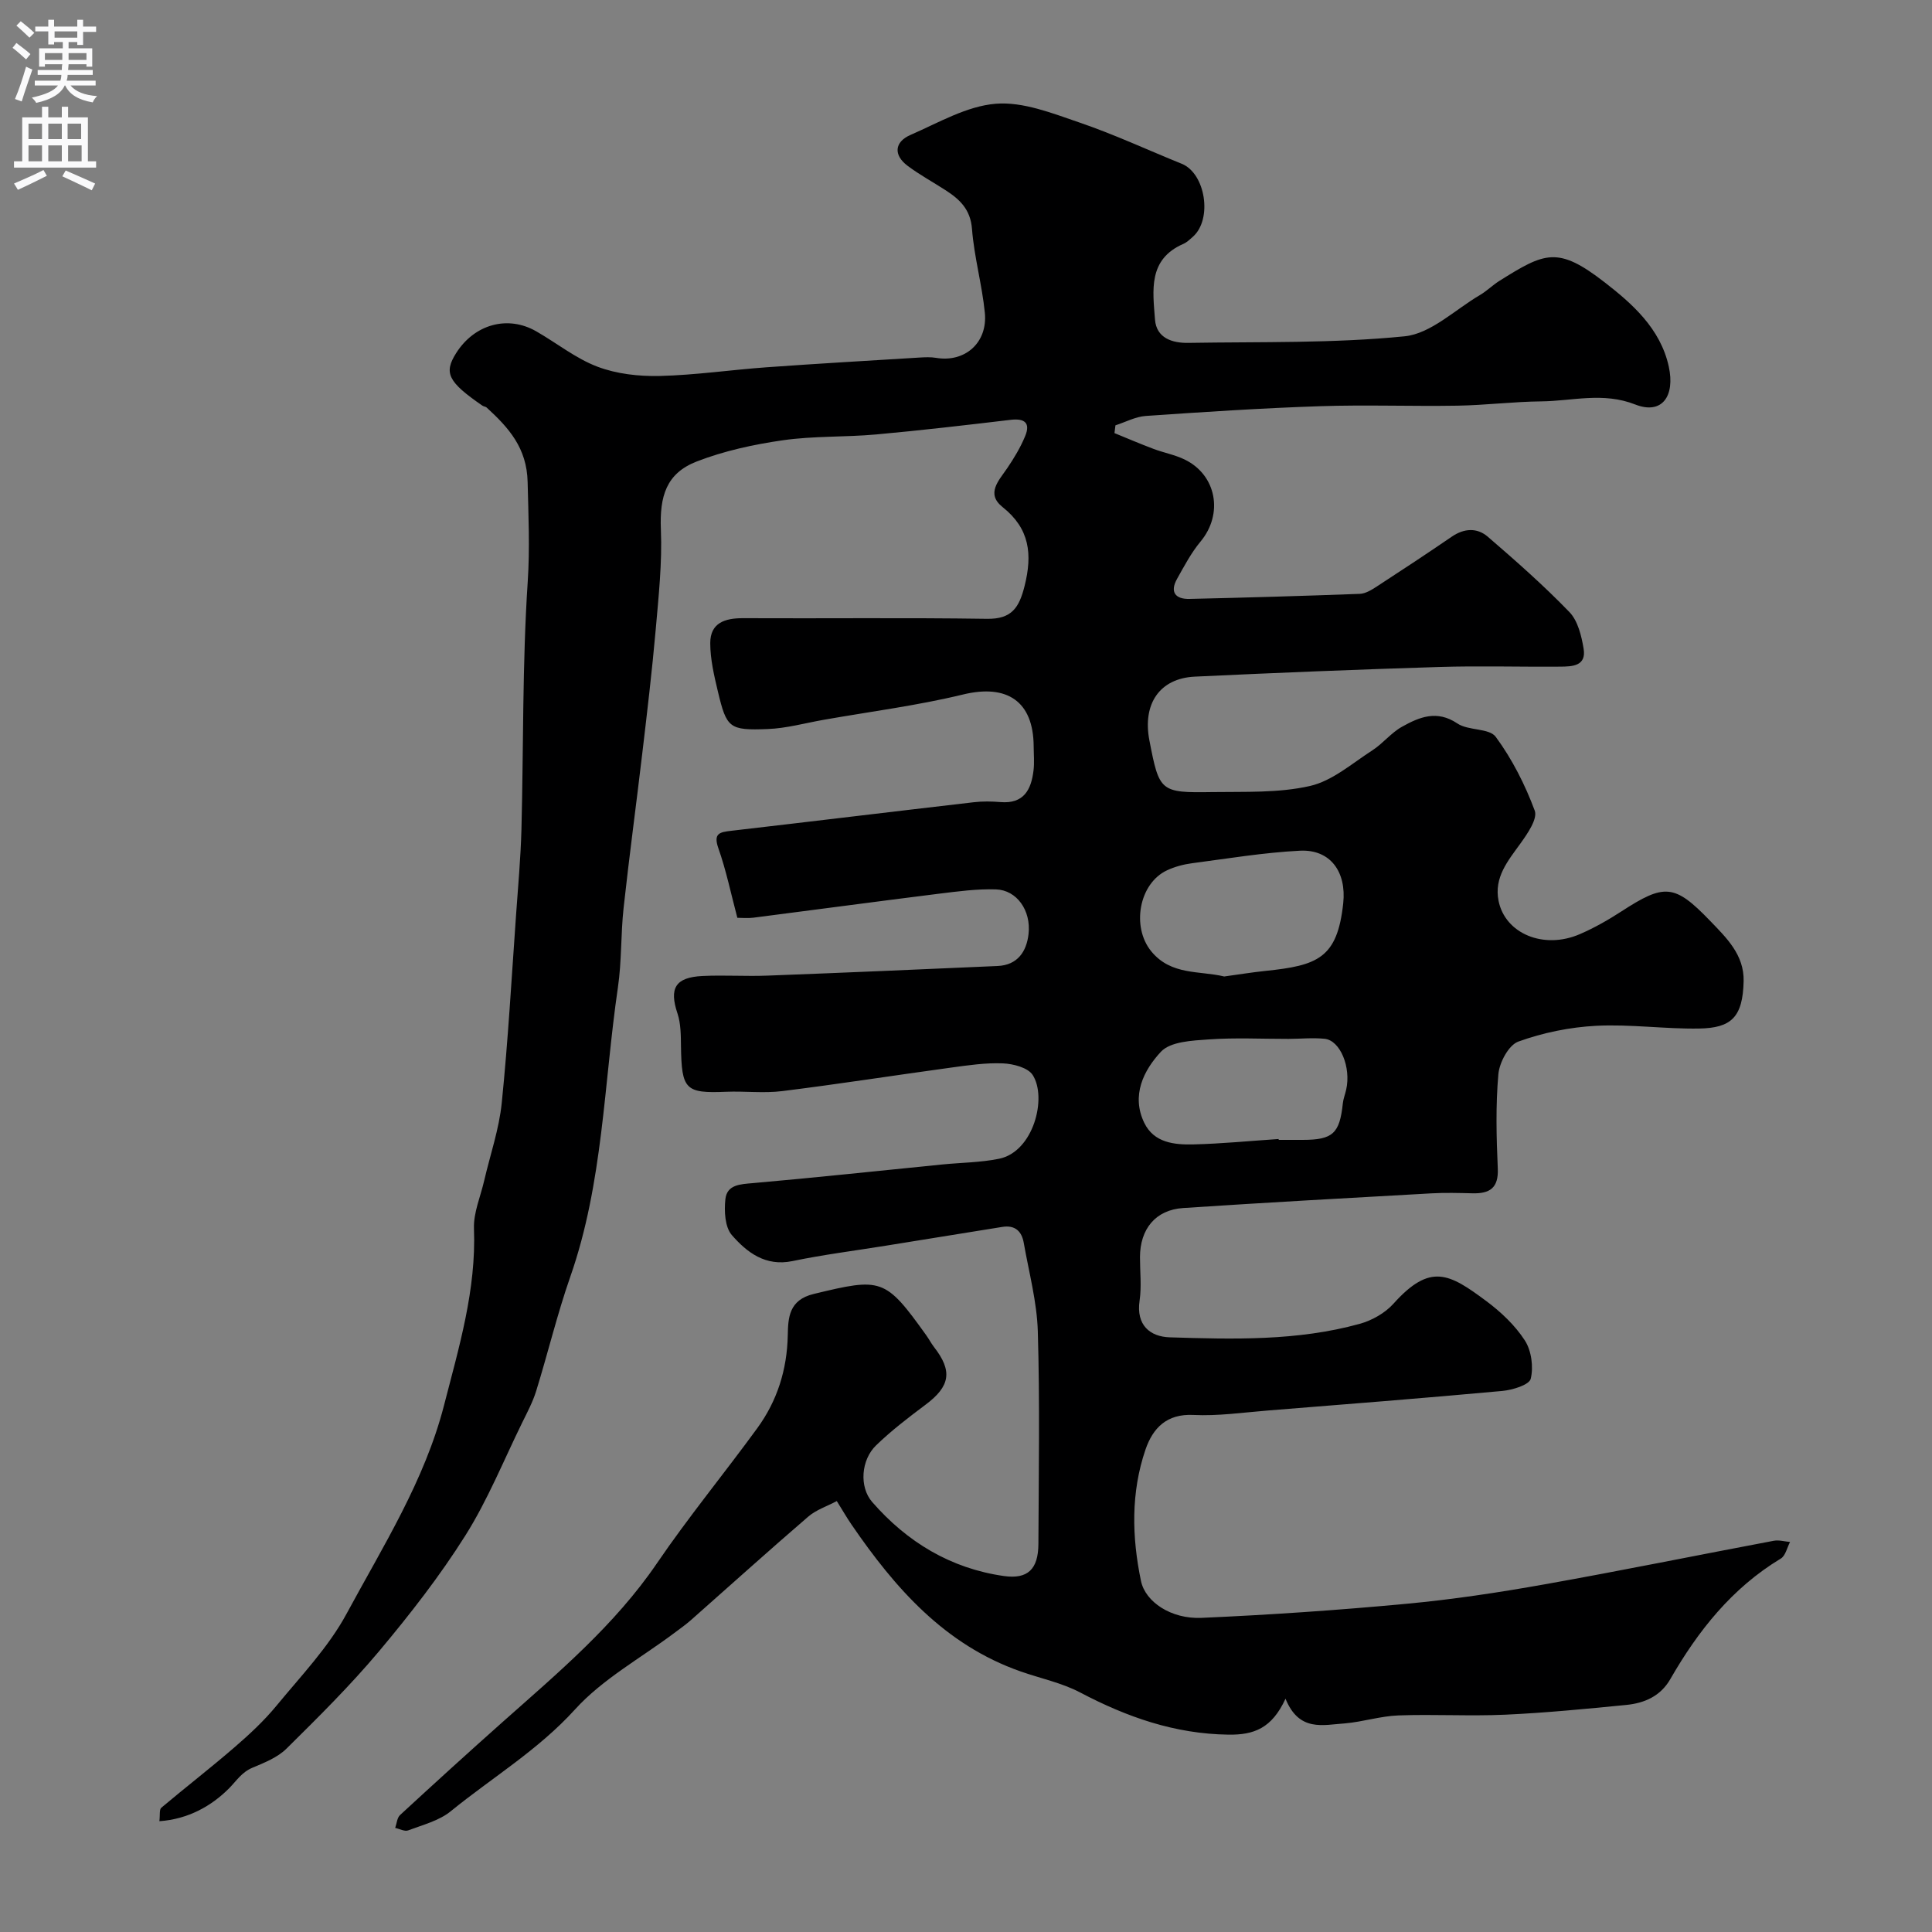 <svg enable-background="new 0 0 400 400" viewBox="0 0 400 400" xmlns="http://www.w3.org/2000/svg"><rect x="0" y="0" width="400" height="400" fill="#808080" stroke="none"/><path d="m266.15 351.7c-2.83 6.15-6.55 7.51-11.81 7.44-11.12-.15-21.03-3.64-30.7-8.73-3.82-2.01-8.22-2.91-12.34-4.36-15.69-5.5-25.98-17.23-35-30.4-1.01-1.47-1.89-3.02-3.05-4.87-2.03 1.08-4.27 1.81-5.91 3.22-8.17 7.03-16.17 14.25-24.25 21.39-1.1.97-2.3 1.82-3.48 2.7-6.93 5.2-14.83 9.52-20.55 15.82-7.63 8.41-17.15 14.1-25.74 21.09-2.42 1.97-5.79 2.82-8.81 3.96-.73.28-1.78-.32-2.69-.51.32-.91.39-2.1 1.01-2.67 7.04-6.49 14.12-12.94 21.28-19.3 11.44-10.16 23.15-19.98 31.91-32.83 6.53-9.58 13.92-18.57 20.76-27.95 4.14-5.68 6.17-12.11 6.32-19.24.07-3.61.21-7.32 5.37-8.56 14.05-3.4 14.79-3.33 23.29 8.54.57.79 1.02 1.67 1.61 2.44 3.89 4.98 3.36 8.13-1.72 11.93-3.54 2.65-7.08 5.36-10.25 8.42-3.14 3.02-3.54 8.63-.82 11.75 7.24 8.3 16.25 13.75 27.27 15.32 4.95.7 7.11-1.43 7.14-6.63.06-14.66.31-29.34-.12-43.99-.18-6.14-1.84-12.24-2.91-18.35-.42-2.4-1.79-3.74-4.45-3.31-8.04 1.31-16.08 2.6-24.12 3.89-6.44 1.04-12.92 1.85-19.3 3.18-5.61 1.17-9.44-1.79-12.57-5.38-1.44-1.65-1.6-4.96-1.34-7.41.32-3.04 3.06-3.12 5.72-3.35 13.08-1.15 26.14-2.56 39.21-3.86 3.91-.39 7.9-.4 11.73-1.18 7.13-1.44 9.99-12.63 6.97-17.34-.98-1.53-4.02-2.32-6.16-2.41-3.57-.15-7.2.39-10.78.88-11.64 1.59-23.25 3.41-34.91 4.86-3.82.48-7.76-.02-11.63.14-8.43.35-9.21-.43-9.34-9.4-.03-2.28-.02-4.69-.72-6.8-1.75-5.21-.49-7.49 5.16-7.77 4.49-.22 9 .1 13.5-.08 15.87-.6 31.74-1.29 47.6-1.99 4.14-.18 6.01-2.98 6.42-6.63.55-4.87-2.44-9.09-6.74-9.23-3.92-.13-7.88.41-11.79.89-12.83 1.6-25.64 3.33-38.46 4.97-1.12.14-2.27.02-3.3.02-1.34-5.05-2.32-9.84-3.93-14.4-1.08-3.09.26-3.33 2.64-3.61 16.76-1.94 33.51-3.98 50.27-5.92 1.81-.21 3.67-.18 5.49-.03 4.82.41 6.37-2.54 6.85-6.54.2-1.64.04-3.33.03-5-.05-9.36-5.54-12.94-14.63-10.73-9.48 2.3-19.23 3.54-28.86 5.24-3.85.68-7.69 1.76-11.57 1.91-7.99.31-8.51-.2-10.32-7.78-.78-3.28-1.58-6.67-1.58-10.01 0-4.2 3.04-5.18 6.81-5.16 16.83.08 33.66-.12 50.49.13 5.13.08 6.66-2.33 7.78-6.8 1.64-6.54 1.08-11.86-4.55-16.33-3.51-2.79-.8-5.47.97-8.08 1.42-2.09 2.74-4.3 3.7-6.62 1.13-2.73-.11-3.71-2.99-3.37-9.29 1.1-18.58 2.19-27.89 3.03-6.41.58-12.93.29-19.28 1.2-6.05.87-12.18 2.2-17.85 4.4-6.3 2.45-7.7 7.19-7.41 14.12.28 6.89-.48 13.85-1.08 20.76-.75 8.49-1.76 16.97-2.76 25.44-1.26 10.71-2.71 21.39-3.88 32.1-.6 5.47-.38 11.04-1.18 16.48-2.93 20.01-3.06 40.46-9.85 59.86-2.71 7.76-4.63 15.79-7.06 23.65-.7 2.28-1.85 4.43-2.91 6.59-3.84 7.83-7.14 16.02-11.76 23.36-5.3 8.41-11.47 16.33-17.86 23.95-5.96 7.1-12.58 13.66-19.18 20.18-1.85 1.83-4.57 2.91-7.05 3.95-2.23.94-3.3 2.71-4.82 4.25-3.61 3.64-8.45 6.4-14.44 6.82.16-1.29-.04-2.42.4-2.79 5.01-4.22 10.2-8.23 15.15-12.51 3.07-2.65 6.09-5.45 8.66-8.57 5.09-6.19 10.8-12.14 14.56-19.11 7.53-13.95 16.14-27.51 20.16-43.12 3.09-12.01 6.69-23.92 6.2-36.6-.12-3.28 1.36-6.63 2.12-9.94 1.24-5.35 3.08-10.64 3.63-16.06 1.31-12.92 2.04-25.91 2.96-38.87.42-5.92.96-11.85 1.12-17.78.44-17.1.17-34.23 1.3-51.28.46-6.98.14-13.74-.02-20.64-.16-7.07-3.93-11.24-8.48-15.41-.23-.21-.63-.21-.89-.4-7.12-4.91-8.04-6.76-5.42-10.89 3.78-5.96 10.66-7.88 16.56-4.5 4.25 2.43 8.18 5.62 12.69 7.33 3.99 1.51 8.58 2.02 12.89 1.92 7.39-.18 14.76-1.27 22.15-1.8 10.52-.76 21.05-1.36 31.58-2.01 1.16-.07 2.36-.13 3.49.06 5.94 1.01 10.71-3.11 10.09-9.35-.58-5.81-2.21-11.53-2.66-17.34-.31-4.07-2.56-6.15-5.52-8.05-2.6-1.68-5.34-3.17-7.81-5.02-2.94-2.2-2.77-4.93.61-6.4 5.77-2.51 11.61-5.96 17.64-6.45 5.66-.46 11.74 1.98 17.37 3.9 7.18 2.45 14.09 5.68 21.14 8.53 4.92 2 6.4 11.47 2.31 15.1-.61.54-1.24 1.16-1.97 1.48-7.37 3.2-6.33 9.69-5.88 15.67.29 3.84 3.58 4.89 6.91 4.83 14.93-.25 29.94.12 44.76-1.36 5.44-.54 10.46-5.53 15.63-8.56 1.4-.82 2.58-2.02 3.96-2.89 9.46-5.93 12.11-7.27 21.82.26 5.58 4.33 11.55 9.5 13.29 17.44 1.34 6.13-1.39 10.04-6.93 7.87-6.69-2.63-12.99-.72-19.44-.65-5.79.06-11.57.79-17.36.89-9.5.16-19.01-.21-28.49.11-12.04.4-24.07 1.19-36.08 2.02-2.12.15-4.17 1.27-6.26 1.94-.07.54-.14 1.08-.2 1.61 2.69 1.1 5.37 2.25 8.09 3.27 2.12.8 4.4 1.21 6.42 2.19 6.65 3.21 8.06 11.28 3.32 16.98-1.94 2.33-3.39 5.09-4.88 7.75-1.53 2.73-.32 4.21 2.57 4.14 11.76-.27 23.53-.61 35.28-1.05 1.2-.05 2.47-.84 3.54-1.54 5.2-3.38 10.38-6.8 15.5-10.3 2.56-1.76 5.25-1.88 7.45.01 5.81 5.01 11.58 10.09 16.9 15.6 1.75 1.81 2.5 4.93 2.94 7.58.61 3.66-2.42 3.7-4.9 3.72-8.33.07-16.67-.19-25 .07-16.87.52-33.74 1.2-50.6 2-7.27.35-10.86 5.63-9.4 13.2 2.05 10.61 2.22 10.87 13 10.7 6.77-.1 13.73.22 20.24-1.26 4.63-1.05 8.73-4.68 12.92-7.38 2.19-1.41 3.89-3.64 6.15-4.89 3.58-2 7.22-3.53 11.46-.67 2.27 1.53 6.58.92 7.94 2.77 3.39 4.6 6.07 9.9 8.07 15.27.63 1.69-1.49 4.76-2.94 6.78-2.61 3.62-5.52 7.03-4.55 11.9 1.35 6.76 9.32 10.16 16.86 6.88 2.98-1.29 5.84-2.92 8.57-4.69 8.92-5.79 10.99-5.71 18.36 1.94 3.37 3.5 7.07 7.03 6.95 12.49-.17 7.53-2.59 9.71-9.25 9.82-7.09.11-14.21-.93-21.27-.57-5.44.28-11.01 1.42-16.13 3.27-1.99.72-3.92 4.32-4.13 6.77-.57 6.45-.41 12.99-.12 19.48.19 4.08-1.67 5.25-5.25 5.16-2.83-.07-5.67-.15-8.5.01-17.13.96-34.27 1.9-51.39 3.04-5.72.38-8.93 4.34-8.94 10.18 0 3 .35 6.05-.08 8.99-.75 5.08 2.16 7.47 6.25 7.6 13.17.41 26.43.77 39.31-2.79 2.54-.7 5.24-2.22 6.98-4.15 7.65-8.53 11.56-6.28 19.21-.59 3.04 2.26 5.97 5.02 8.01 8.17 1.37 2.12 1.82 5.49 1.22 7.94-.31 1.27-3.76 2.32-5.88 2.52-16.21 1.49-32.43 2.76-48.66 4.06-5.09.41-10.22 1.16-15.29.91-5.57-.28-8.41 2.76-9.92 7.14-3.05 8.91-2.84 18.12-.94 27.24.9 4.32 6.23 7.91 12.53 7.63 14.15-.62 28.29-1.59 42.39-2.91 9.59-.89 19.15-2.34 28.64-4.03 15.85-2.82 31.63-6.04 47.45-9.02 1.07-.2 2.25.15 3.37.25-.62 1.17-.94 2.85-1.92 3.44-10.1 6.09-17.12 14.95-22.88 24.97-2.04 3.54-5.37 4.96-9.12 5.33-8.35.82-16.71 1.64-25.09 2.02-7.35.33-14.74-.12-22.1.15-3.7.14-7.34 1.33-11.05 1.65-4.49.29-9.47 1.84-12.3-5.11zm-12.69-149.53c2.99-.41 5.74-.86 8.5-1.15 10.85-1.12 14.92-2.62 16.14-14.01.69-6.44-2.61-11.2-8.97-10.88-7.48.38-14.92 1.62-22.37 2.6-1.74.23-3.53.71-5.12 1.45-5.84 2.71-7.41 11.72-3.3 16.76 4.12 5.06 10.03 3.99 15.12 5.23zm11.27 33.65c0 .06.01.12.01.18h4.98c6.23-.01 7.64-1.32 8.3-7.56.1-.96.48-1.88.69-2.83 1.05-4.62-1.22-10.21-4.46-10.54-2.46-.25-4.97.01-7.46.02-5.51.01-11.05-.28-16.53.11-3.42.24-7.92.43-9.9 2.55-3.57 3.83-6.21 9.06-3.44 14.75 2.01 4.1 6.18 4.52 10.08 4.44 5.92-.14 11.82-.73 17.73-1.12z" fill="#000001"/><g fill="#fafafb"><path d="m2.6 9.9.8-1c.9.7 1.9 1.4 2.9 2.3l-.9 1.1c-1.1-1-2-1.8-2.8-2.4zm.5 10.6c.9-2.1 1.6-4.3 2.3-6.7.4.2.8.4 1.3.6-.7 2.1-1.5 4.3-2.2 6.6zm.3-15.2.9-.9c1 .8 2 1.6 2.8 2.4l-1 1c-.9-.9-1.8-1.7-2.7-2.5zm12.6-1.2h1.2v1.4h2.7v1.1h-2.7v2.7h-1.2v-.6h-1.8v1.3h4.9v3.8h-1.2v-.5h-3.7c0 .4-.1.9-.1 1.2h5.1v1h-5.2c0 .5-.1.9-.2 1.2h6v1h-5.2c1.1 1.3 2.9 2 5.5 2.2-.4.4-.7.8-.9 1.3-2.9-.5-4.8-1.6-5.7-3.5h-.1c-.8 1.7-2.7 2.9-5.9 3.6-.2-.4-.6-.8-.9-1.1 2.8-.6 4.6-1.4 5.4-2.5h-4.8v-1h5.3c.1-.3.2-.7.2-1.2h-4.9v-1h5c0-.4 0-.8.1-1.2h-3.6v.5h-1.2v-3.8h4.9v-1.3h-1.8v.5h-1.2v-2.7h-2.7v-1h2.7v-1.4h1.2v1.4h4.8zm-6.7 8.3h3.6c0-.4 0-.9 0-1.4h-3.6zm1.9-4.6h4.8v-1.3h-4.7v1.3zm6.7 3.2h-3.7v1.4h3.7v-2.4z"/><path d="m8.7 22.1h1.3v2.2h2.8v-2.2h1.3v2.2h4.1v9.1h1.7v1.3h-17v-1.3h1.7v-9.1h4.1zm.3 13.1.7 1.2c-1.8.9-3.8 1.9-6 2.9-.2-.4-.5-.8-.8-1.3 2.3-1 4.4-1.9 6.1-2.8zm-3.1-6.4h2.8v-3.2h-2.8zm0 4.6h2.8v-3.3h-2.8zm4.1-4.6h2.8v-3.2h-2.8zm0 4.6h2.8v-3.3h-2.8zm3.6 1.9c2.1.9 4.1 1.8 6.1 2.7l-.7 1.4c-2.2-1.1-4.2-2-6.1-2.9zm3.2-9.7h-2.8v3.2h2.8zm-2.7 7.8h2.8v-3.3h-2.8z"/></g></svg>